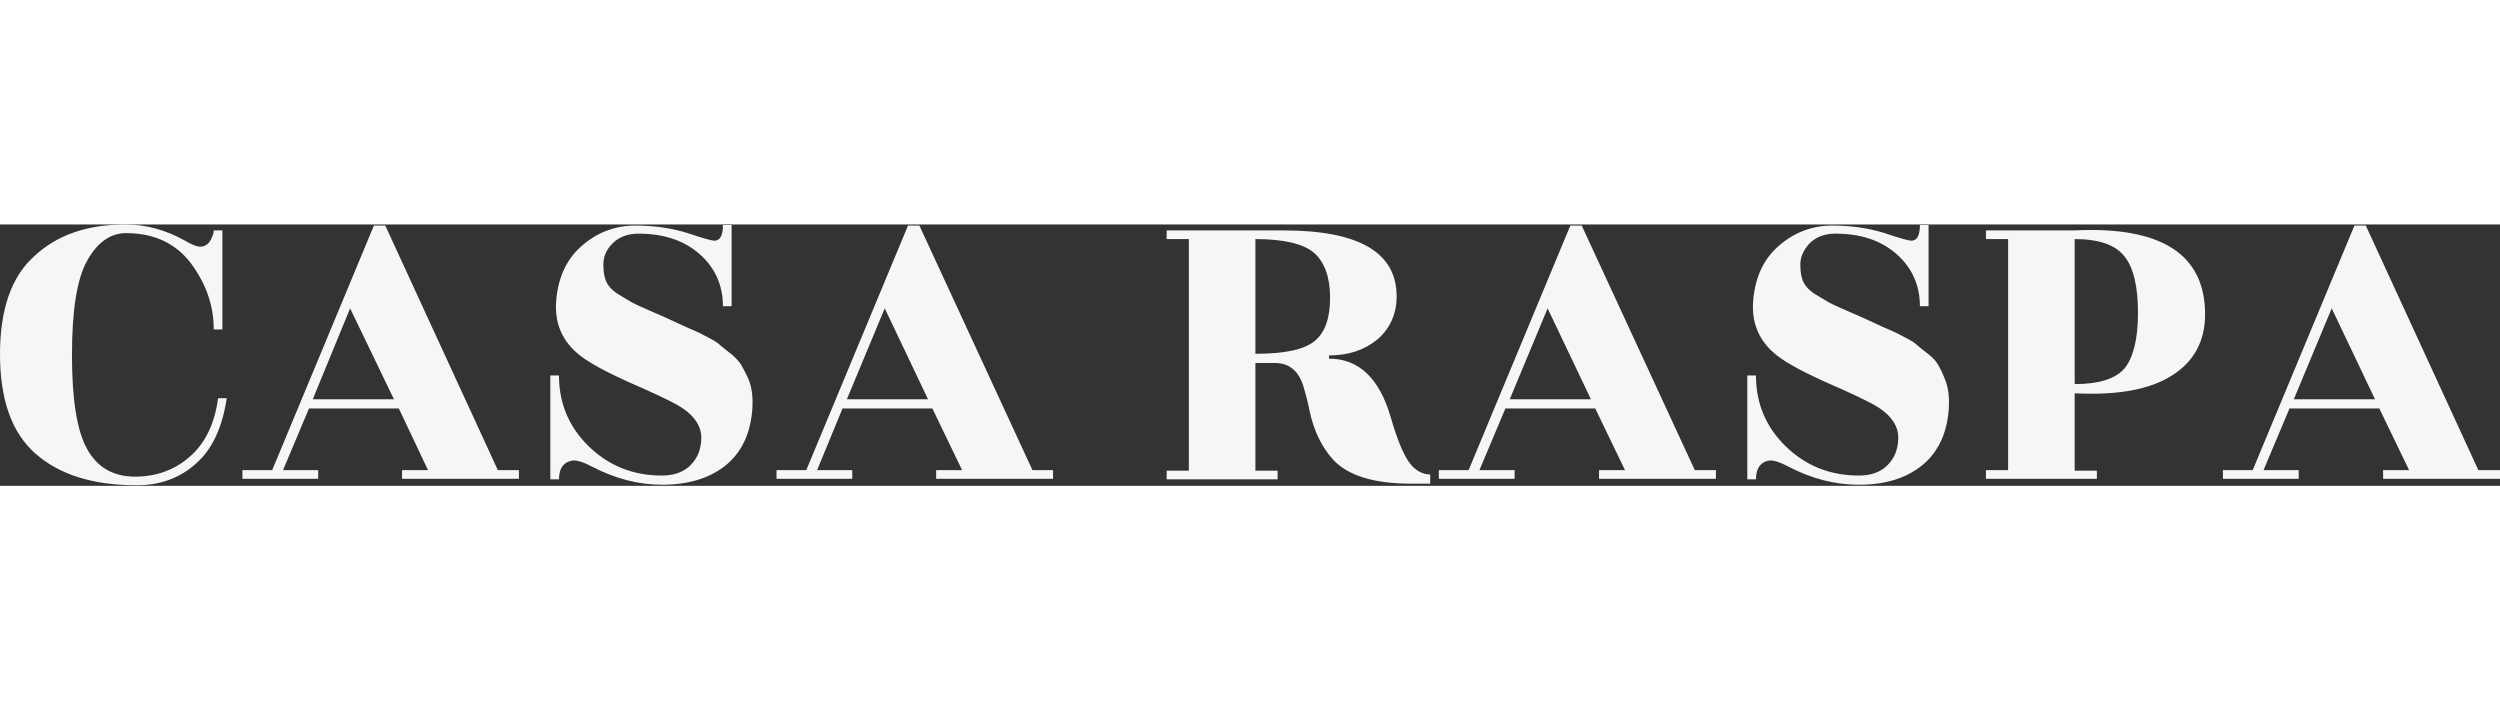 <?xml version="1.0" encoding="UTF-8"?> <svg xmlns="http://www.w3.org/2000/svg" version="1.1" id="Capa_1" x="0" y="0" viewBox="0 0 462 48.3" style="enable-background:new 0 0 462 48.3" xml:space="preserve" width="170"><rect x="0" y="0" width="462" height="48.3" fill="#333333" stroke="none"/><style>.st0{fill:#f6f6f6}</style><path class="st0" d="M41.1 19.4h-1.6c0-4.4-1.4-8.4-4.2-12.2-2.8-3.7-6.8-5.6-12-5.6-2.9 0-5.3 1.7-7.2 5.1-1.9 3.4-2.8 9.2-2.8 17.4s.9 14 2.8 17.4c1.9 3.4 4.8 5.1 8.9 5.1 4 0 7.4-1.3 10.2-3.8 2.8-2.5 4.5-6.1 5.1-10.7h1.6c-.8 5.4-2.7 9.5-5.7 12.1-3 2.7-6.7 4-10.9 4-8.2 0-14.4-2-18.8-5.9C2.2 38.5 0 32.4 0 24 0 15.7 2.1 9.6 6.4 5.8 10.6 1.9 16.2 0 23.2 0c3.8 0 7.4 1 11 3 1.2.7 2.1 1.1 2.8 1.1s1.3-.3 1.8-1c.4-.7.7-1.4.7-2h1.6v18.3zM95.9 45.4V47H74.3v-1.6h4.8L73.7 34H57.1l-4.8 11.4h6.5V47h-14v-1.6h5.5L69.1.2h2.1L92 45.4h3.9zM57.8 32.3h15l-8.1-16.8-6.9 16.8zM103.3 47.1h-1.6V27.9h1.6c0 5.1 1.8 9.5 5.5 13.1s8.2 5.4 13.5 5.4c2.2 0 4-.6 5.3-1.9 1.3-1.3 2-3 2-5.1 0-2.4-1.6-4.5-4.7-6.2-1.7-.9-4.6-2.3-8.8-4.1-4.2-1.9-7.1-3.5-8.8-4.8-3.4-2.6-4.9-6.1-4.5-10.4.4-4.3 2-7.7 4.9-10.1 2.8-2.4 6.1-3.6 9.7-3.6 3.6 0 6.8.5 9.7 1.4 2.9 1 4.5 1.4 4.9 1.4 1.1 0 1.6-1 1.6-2.9h1.6v15h-1.6c0-3.9-1.5-7.2-4.4-9.7-2.9-2.5-6.6-3.7-11.2-3.7-2 0-3.6.6-4.8 1.8-1.2 1.2-1.7 2.5-1.7 3.9s.2 2.5.6 3.3c.4.8 1.1 1.5 2 2.1 1 .6 1.8 1.1 2.5 1.5.7.4 1.8.9 3.4 1.6 1.6.7 2.6 1.1 3.2 1.4 3 1.4 4.8 2.2 5.3 2.4.5.2 1.3.6 2.4 1.2 1 .5 1.8 1 2.3 1.5.5.4 1.2 1 2 1.6.8.7 1.4 1.3 1.8 2 .4.7.8 1.5 1.2 2.3.8 1.8 1 3.8.8 6.2-.4 4.4-2.1 7.8-5 10.1s-6.8 3.5-11.6 3.5c-4.4 0-8.7-1.1-13.1-3.4-1.5-.8-2.6-1.1-3.3-1.1-1.7.2-2.7 1.3-2.7 3.5zM194.6 45.4V47H173v-1.6h4.8L172.3 34h-16.6L151 45.4h6.5V47h-14v-1.6h5.5L167.8.2h2.1l20.9 45.2h3.8zm-38.1-13.1h15l-8-16.8-7 16.8zM264.3 47.9h-3.6c-6.8 0-11.6-1.5-14.3-4.4-2.1-2.3-3.6-5.3-4.4-9.1-.3-1.6-.7-3-1.1-4.4-.9-3-2.7-4.4-5.3-4.4H232v19.9h4.1v1.6h-20.5v-1.6h4.1V2.7h-4.1V1.1h21.6c14 0 20.9 4.1 20.9 12.2 0 3.2-1.2 5.9-3.5 7.9-2.4 2-5.4 3-9 3v.6c5.5 0 9.3 3.6 11.4 10.8 1.1 3.8 2.2 6.6 3.3 8.2 1.1 1.6 2.5 2.4 4 2.4v1.7zM232 2.7v21.2c5.5 0 9.1-.8 11-2.4 1.9-1.6 2.8-4.2 2.8-8 0-3.7-1-6.5-2.9-8.2-1.9-1.7-5.6-2.6-10.9-2.6zM317.1 45.4V47h-21.6v-1.6h4.8L294.8 34h-16.6l-4.8 11.4h6.5V47h-14v-1.6h5.5L290.2.2h2.1l20.9 45.2h3.9zM279 32.3h15l-8-16.8-7 16.8zM324.5 47.1h-1.6V27.9h1.6c0 5.1 1.8 9.5 5.5 13.1s8.2 5.4 13.5 5.4c2.2 0 4-.6 5.3-1.9 1.3-1.3 2-3 2-5.1 0-2.4-1.6-4.5-4.7-6.2-1.7-.9-4.6-2.3-8.8-4.1-4.2-1.9-7.1-3.5-8.8-4.8-3.4-2.6-4.9-6.1-4.5-10.4.4-4.3 2-7.7 4.9-10.1 2.8-2.4 6.1-3.6 9.7-3.6 3.6 0 6.8.5 9.7 1.4 2.9 1 4.5 1.4 4.9 1.4 1.1 0 1.6-1 1.6-2.9h1.6v15h-1.6c0-3.9-1.5-7.2-4.4-9.7-2.9-2.5-6.6-3.7-11.2-3.7-2 0-3.6.6-4.8 1.8-1.1 1.2-1.7 2.5-1.7 3.9s.2 2.5.6 3.3c.4.8 1.1 1.5 2 2.1 1 .6 1.8 1.1 2.5 1.5.7.4 1.8.9 3.4 1.6s2.6 1.1 3.2 1.4c3 1.4 4.8 2.2 5.3 2.4.5.2 1.3.6 2.4 1.2 1 .5 1.8 1 2.3 1.5.5.4 1.2 1 2 1.6s1.4 1.3 1.8 2c.4.7.8 1.5 1.1 2.3.8 1.8 1 3.8.8 6.2-.4 4.4-2.1 7.8-5 10.1s-6.7 3.5-11.6 3.5c-4.4 0-8.7-1.1-13.1-3.4-1.5-.8-2.6-1.1-3.3-1.1-1.6.2-2.6 1.3-2.6 3.5zM387.5 45.4V47H367v-1.6h4.1V2.7H367V1.1h16.3c16.1-.8 24.2 4.4 24.2 15.5 0 4.9-2 8.7-6.1 11.3-4.1 2.6-10 3.7-18 3.3v14.3h4.1zm-4.1-42.7v26.8c4.5 0 7.6-1 9.2-2.9 1.6-1.9 2.5-5.4 2.5-10.2 0-4.9-.8-8.4-2.5-10.5-1.6-2.1-4.7-3.2-9.2-3.2zM462 45.4V47h-21.6v-1.6h4.8L439.7 34h-16.6l-4.8 11.4h6.5V47h-14v-1.6h5.5L435.1.2h2.1L458 45.4h4zm-38.1-13.1h15l-8-16.8-7 16.8z"></path></svg> 